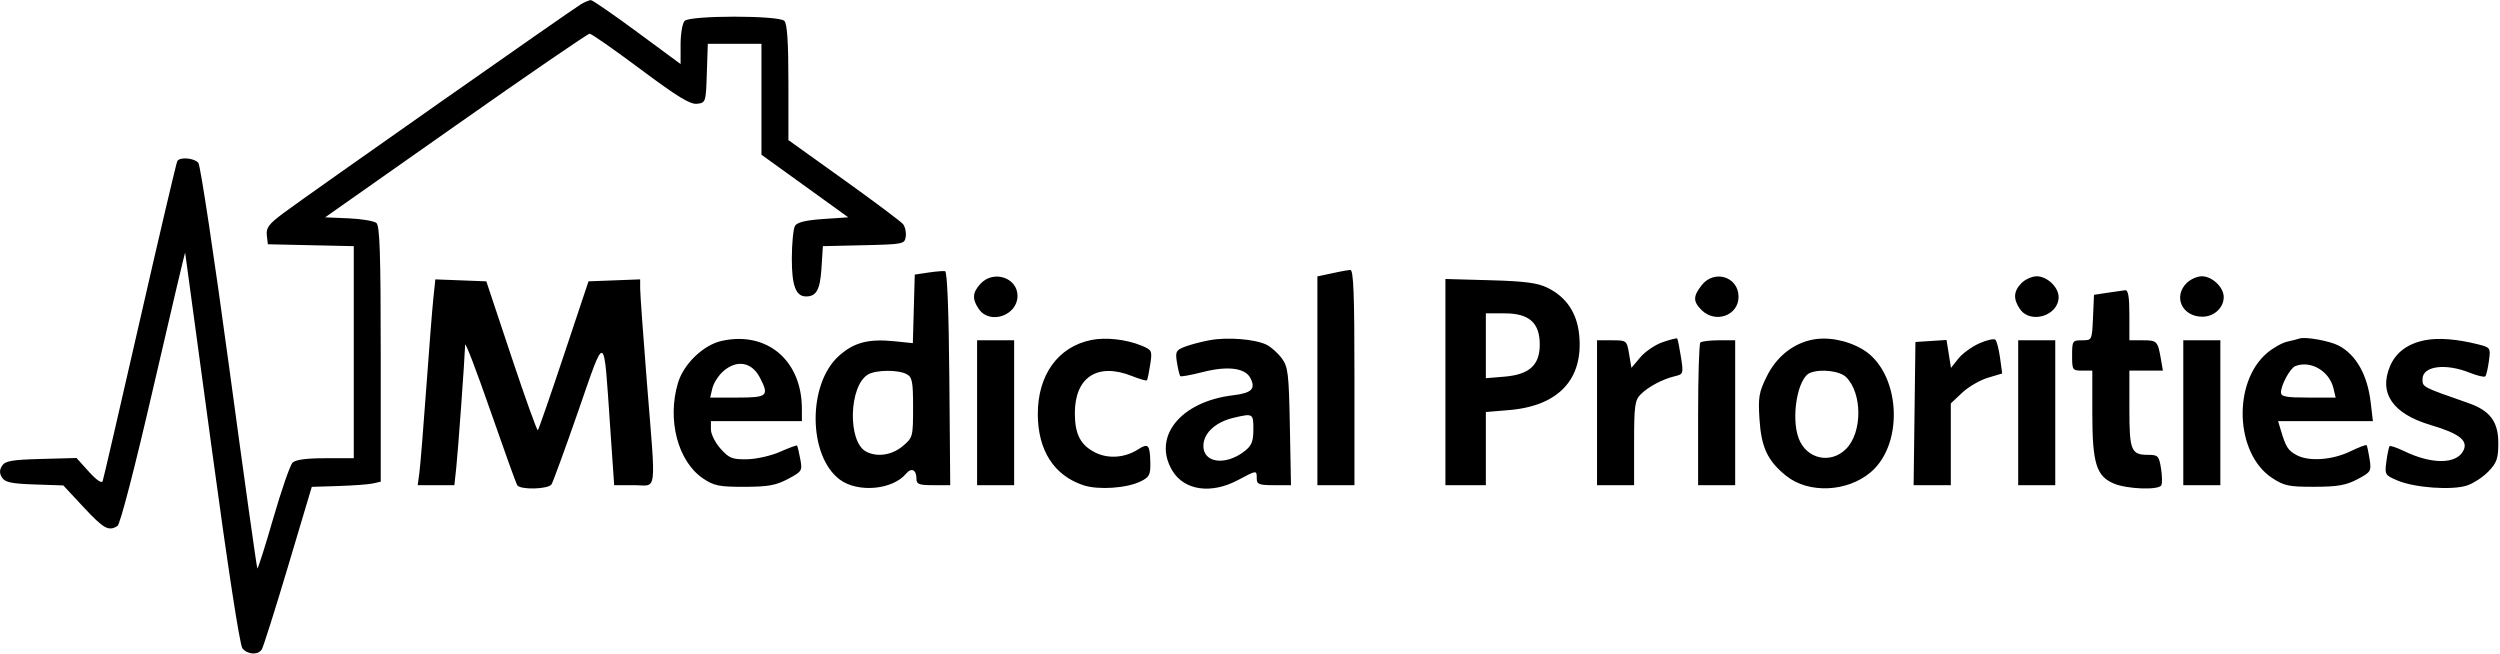 <?xml version="1.0" encoding="UTF-8"?> <svg xmlns="http://www.w3.org/2000/svg" width="742" height="194" viewBox="0 0 742 194" fill="none"><path fill-rule="evenodd" clip-rule="evenodd" d="M172.5 1.211C170.031 2.631 91.523 57.74 84.191 63.2C79.782 66.484 78.934 67.607 79.191 69.827L79.5 72.5L92.25 72.78L105 73.06V104.53V136H96.571C90.903 136 87.71 136.434 86.821 137.326C86.095 138.055 83.521 145.489 81.103 153.845C78.684 162.202 76.56 168.893 76.381 168.714C76.202 168.535 72.441 141.682 68.022 109.04C63.604 76.398 59.486 49.086 58.872 48.346C57.659 46.884 53.421 46.51 52.626 47.795C52.356 48.233 47.361 69.495 41.526 95.045C35.692 120.595 30.721 142.074 30.48 142.776C30.208 143.571 28.658 142.52 26.376 139.994L22.709 135.935L12.211 136.218C3.496 136.452 1.526 136.797 0.612 138.25C-0.19 139.523 -0.19 140.477 0.611 141.75C1.492 143.152 3.41 143.557 10.252 143.787L18.792 144.075L24.812 150.537C30.791 156.956 32.247 157.763 34.863 156.106C35.676 155.591 39.983 138.96 45.542 114.871C50.666 92.667 54.902 74.725 54.954 75C55.007 75.275 58.563 101.462 62.856 133.194C67.56 167.96 71.175 191.507 71.954 192.444C73.502 194.31 76.568 194.48 77.691 192.762C78.136 192.081 81.658 180.943 85.518 168.012L92.536 144.5L100.518 144.248C104.908 144.11 109.513 143.764 110.75 143.479L113 142.962V105.103C113 75.385 112.722 67.014 111.708 66.173C110.998 65.583 107.285 64.966 103.458 64.8L96.5 64.5L135.255 37.25C156.57 22.262 174.455 10 174.999 10C175.543 10 182.347 14.749 190.12 20.554C201.011 28.689 204.853 31.039 206.875 30.804C209.46 30.505 209.504 30.365 209.789 21.75L210.078 13H218.039H226V29.461V45.923L238.883 55.211L251.766 64.5L244.344 65C239.261 65.342 236.624 65.973 235.977 67C235.456 67.825 235.024 72.18 235.015 76.679C235 84.866 236.203 88.025 239.321 87.985C242.334 87.946 243.409 85.938 243.813 79.598L244.229 73.06L256.365 72.78C268.179 72.507 268.509 72.439 268.827 70.195C269.006 68.927 268.629 67.258 267.989 66.487C267.348 65.715 259.439 59.795 250.412 53.332L234 41.58V24.49C234 12.531 233.64 7.04 232.8 6.2C231.131 4.531 204.869 4.531 203.2 6.2C202.54 6.86 202 10.013 202 13.206V19.012L189.111 9.506C182.022 4.278 175.834 0.014 175.361 0.03C174.887 0.047 173.6 0.578 172.5 1.211ZM275.5 80.899L271.5 81.5L271.216 91.674L270.932 101.848L265.564 101.294C257.741 100.487 253.419 101.627 248.932 105.68C239.656 114.06 239.837 135.31 249.244 142.333C254.584 146.32 264.936 145.397 268.936 140.577C270.502 138.69 272 139.415 272 142.059C272 143.722 272.717 144 277.014 144H282.028L281.764 112.333C281.596 92.221 281.135 80.599 280.5 80.482C279.95 80.381 277.7 80.569 275.5 80.899ZM397.5 80.655C396.4 80.888 394.488 81.294 393.25 81.558L391 82.038V113.019V144H396.5H402V112C402 87.005 401.726 80.025 400.75 80.116C400.063 80.18 398.6 80.422 397.5 80.655ZM291.039 84.189C288.596 86.811 288.47 88.798 290.557 91.777C293.83 96.45 302 93.629 302 87.826C302 82.413 294.891 80.054 291.039 84.189ZM505.073 84.635C502.482 87.929 502.467 89.467 505 92C509.119 96.119 516 93.668 516 88.084C516 82.152 508.811 79.883 505.073 84.635ZM600 84C597.597 86.403 597.462 88.786 599.557 91.777C602.711 96.281 611 93.669 611 88.171C611 85.25 607.577 82 604.5 82C603.125 82 601.1 82.9 600 84ZM649 84C644.913 88.087 647.677 94 653.674 94C657.124 94 660 91.35 660 88.171C660 85.25 656.577 82 653.5 82C652.125 82 650.1 82.9 649 84ZM128.602 88.71C128.271 91.894 127.32 103.95 126.491 115.5C125.661 127.05 124.756 138.188 124.479 140.25L123.976 144H129.416H134.856L135.424 138.75C135.952 133.876 137.934 106.4 138.053 102.313C138.082 101.316 141.43 110.063 145.494 121.751C149.558 133.439 153.161 143.452 153.501 144.001C154.389 145.438 162.73 145.234 163.691 143.752C164.136 143.065 167.705 133.286 171.623 122.02C179.835 98.406 179.123 98.051 181.099 126.75L182.286 144H188.143C195.164 144 194.713 147.568 192 113.5C190.905 99.75 190.007 87.244 190.005 85.708L190 82.916L182.333 83.208L174.666 83.5L167.366 105.384C163.351 117.419 159.873 127.46 159.637 127.696C159.401 127.932 155.863 118.084 151.774 105.813L144.339 83.5L136.773 83.21L129.206 82.92L128.602 88.71ZM429 113.402V144H435H441V133.145V122.29L447.911 121.711C462.646 120.475 470.052 112.483 468.69 99.286C468.022 92.815 464.859 88.139 459.306 85.413C456.328 83.951 452.617 83.464 442.25 83.174L429 82.804V113.402ZM625.5 86.892L621.5 87.5L621.204 94.25C620.909 100.993 620.906 101 617.954 101C615.12 101 615 101.182 615 105.5C615 109.833 615.111 110 618 110H621V122.532C621 137.501 622.175 141.34 627.432 143.536C631.342 145.17 640.564 145.514 641.463 144.061C641.782 143.544 641.751 141.294 641.394 139.061C640.793 135.303 640.508 135 637.572 135C632.507 135 632 133.753 632 121.3V110H636.975H641.95L641.388 106.75C640.432 101.216 640.231 101 636.031 101H632V93.5C632 88.091 631.652 86.04 630.75 86.142C630.063 86.22 627.7 86.557 625.5 86.892ZM441 102.624V112.248L446.508 111.791C453.907 111.177 457 108.374 457 102.28C457 95.796 453.851 93 446.545 93H441V102.624ZM214.177 101.183C208.753 102.392 202.913 108.009 201.226 113.64C197.942 124.601 201.175 136.934 208.66 142C211.893 144.188 213.422 144.499 220.927 144.488C227.944 144.478 230.289 144.057 233.848 142.168C238.055 139.934 238.174 139.74 237.509 136.18C237.131 134.156 236.706 132.382 236.565 132.238C236.424 132.094 234.142 132.934 231.494 134.106C228.837 135.281 224.45 136.27 221.706 136.311C217.326 136.377 216.393 136.004 213.867 133.177C212.29 131.412 211 128.851 211 127.484V125H224.5H238L237.994 121.25C237.973 106.94 227.591 98.193 214.177 101.183ZM323.917 100.909C314.037 102.899 307.983 111.292 308.022 122.946C308.058 133.707 312.842 141.143 321.587 144.029C325.97 145.475 334.376 144.913 338.5 142.898C341.155 141.601 341.49 140.947 341.413 137.213C341.306 131.996 340.793 131.441 337.837 133.346C333.877 135.898 328.883 136.263 325.014 134.284C320.681 132.067 319.034 128.886 319.015 122.7C318.982 111.926 325.752 107.516 336.021 111.625C338.255 112.519 340.227 113.082 340.402 112.875C340.578 112.669 341.018 110.568 341.38 108.207C342.014 104.065 341.922 103.866 338.769 102.569C334.287 100.725 328.207 100.045 323.917 100.909ZM359 100.975C356.525 101.433 353.205 102.312 351.623 102.928C349.008 103.945 348.799 104.375 349.33 107.647C349.652 109.628 350.092 111.425 350.308 111.641C350.525 111.858 353.523 111.312 356.971 110.429C364.28 108.556 369.492 109.182 371.065 112.121C372.801 115.364 371.542 116.657 366.012 117.312C350.344 119.168 341.878 129.728 348.004 139.775C351.546 145.584 359.502 146.701 367.404 142.5C373.063 139.491 373 139.497 373 142C373 143.738 373.667 144 378.083 144H383.165L382.833 126.57C382.531 110.755 382.307 108.88 380.41 106.32C379.261 104.769 377.236 102.967 375.91 102.317C372.505 100.645 364.299 99.994 359 100.975ZM493.5 101.542C491.3 102.291 488.309 104.316 486.853 106.041L484.206 109.178L483.515 105.089C482.829 101.026 482.796 101 478.412 101H474V122.5V144H479.5H485V131.5C485 120.447 485.225 118.775 486.947 117.053C489.23 114.77 493.438 112.535 497.103 111.658C499.631 111.054 499.683 110.886 498.894 105.891C498.446 103.062 497.95 100.619 497.79 100.463C497.631 100.307 495.7 100.792 493.5 101.542ZM537.245 100.956C531.711 102.305 527.113 106.161 524.343 111.776C522.056 116.411 521.798 117.944 522.213 124.414C522.75 132.791 524.621 136.769 530.105 141.201C536.716 146.545 548.175 146.089 555.168 140.205C565.452 131.552 563.979 110.097 552.653 103.582C547.867 100.828 541.922 99.815 537.245 100.956ZM587.42 101.923C585.178 102.927 582.378 104.975 581.199 106.474L579.055 109.199L578.392 105.05L577.729 100.902L573.114 101.201L568.5 101.5L568.23 122.75L567.96 144H573.48H579V131.868V119.736L582.358 116.569C584.205 114.827 587.637 112.826 589.984 112.123L594.251 110.845L593.616 106.213C593.266 103.665 592.647 101.247 592.239 100.839C591.831 100.431 589.663 100.919 587.42 101.923ZM682.5 100.469C681.95 100.665 680.297 101.089 678.827 101.412C677.357 101.735 674.701 103.222 672.925 104.717C662.587 113.415 663.373 134.591 674.302 141.816C677.923 144.21 679.289 144.498 686.931 144.478C693.825 144.46 696.319 144.023 699.689 142.239C703.703 140.114 703.854 139.865 703.297 136.261C702.978 134.192 702.579 132.336 702.411 132.136C702.242 131.935 700.069 132.756 697.581 133.961C692.241 136.546 685.32 137.044 681.695 135.104C679.082 133.706 678.468 132.751 676.966 127.75L676.14 125H690.207H704.275L703.619 119.414C702.652 111.184 699.243 105.195 694.002 102.516C691.336 101.153 684.164 99.876 682.5 100.469ZM719.836 100.959C714.634 101.95 711.068 104.592 709.336 108.739C705.99 116.747 710.2 122.818 721.405 126.14C730.047 128.703 732.7 130.823 731.072 133.866C728.963 137.807 721.687 137.828 713.594 133.918C711.426 132.871 709.468 132.199 709.242 132.424C709.017 132.65 708.586 134.67 708.285 136.914C707.753 140.88 707.844 141.037 711.619 142.632C716.684 144.772 727.764 145.563 732.194 144.101C734.106 143.47 736.982 141.585 738.585 139.911C741.063 137.325 741.5 136.066 741.5 131.515C741.5 125.145 739.049 121.87 732.599 119.621C718.839 114.821 719 114.906 719 112.524C719 108.639 725.766 107.722 733.021 110.625C735.255 111.519 737.327 112.006 737.626 111.708C737.924 111.409 738.41 109.36 738.706 107.154C739.238 103.191 739.198 103.131 735.372 102.171C729.226 100.629 723.793 100.205 719.836 100.959ZM290 122.5V144H295.5H301V122.5V101H295.5H290V122.5ZM504.667 101.667C504.3 102.033 504 111.708 504 123.167V144H509.5H515V122.5V101H510.167C507.508 101 505.033 101.3 504.667 101.667ZM599 122.5V144H604.5H610V122.5V101H604.5H599V122.5ZM648 122.5V144H653.5H659V122.5V101H653.5H648V122.5ZM214.593 110.25C213.208 111.487 211.785 113.737 211.429 115.25L210.783 118H218.892C227.815 118 228.354 117.519 225.537 112.072C223.12 107.398 218.623 106.649 214.593 110.25ZM681.229 108.669C679.71 109.28 677 114.267 677 116.45C677 117.722 678.452 118 685.108 118H693.217L692.571 115.25C691.363 110.108 685.749 106.851 681.229 108.669ZM257.656 111.133C251.949 114.45 251.502 131.057 257.039 134.021C260.295 135.763 264.717 135.109 267.923 132.411C270.933 129.878 271 129.63 271 120.946C271 113.194 270.755 111.939 269.066 111.035C266.569 109.699 260.026 109.755 257.656 111.133ZM537.229 110.669C533.517 112.163 531.49 123.903 533.866 130.149C536.191 136.26 543.322 137.832 547.91 133.244C552.76 128.394 552.78 116.78 547.947 111.947C546.078 110.078 540.385 109.399 537.229 110.669ZM366.123 124.002C361.016 125.208 357.547 128.23 357.192 131.782C356.637 137.328 363.554 138.499 369.453 133.858C371.497 132.25 372 130.981 372 127.427C372 122.694 371.903 122.637 366.123 124.002Z" fill="black"></path></svg> 
